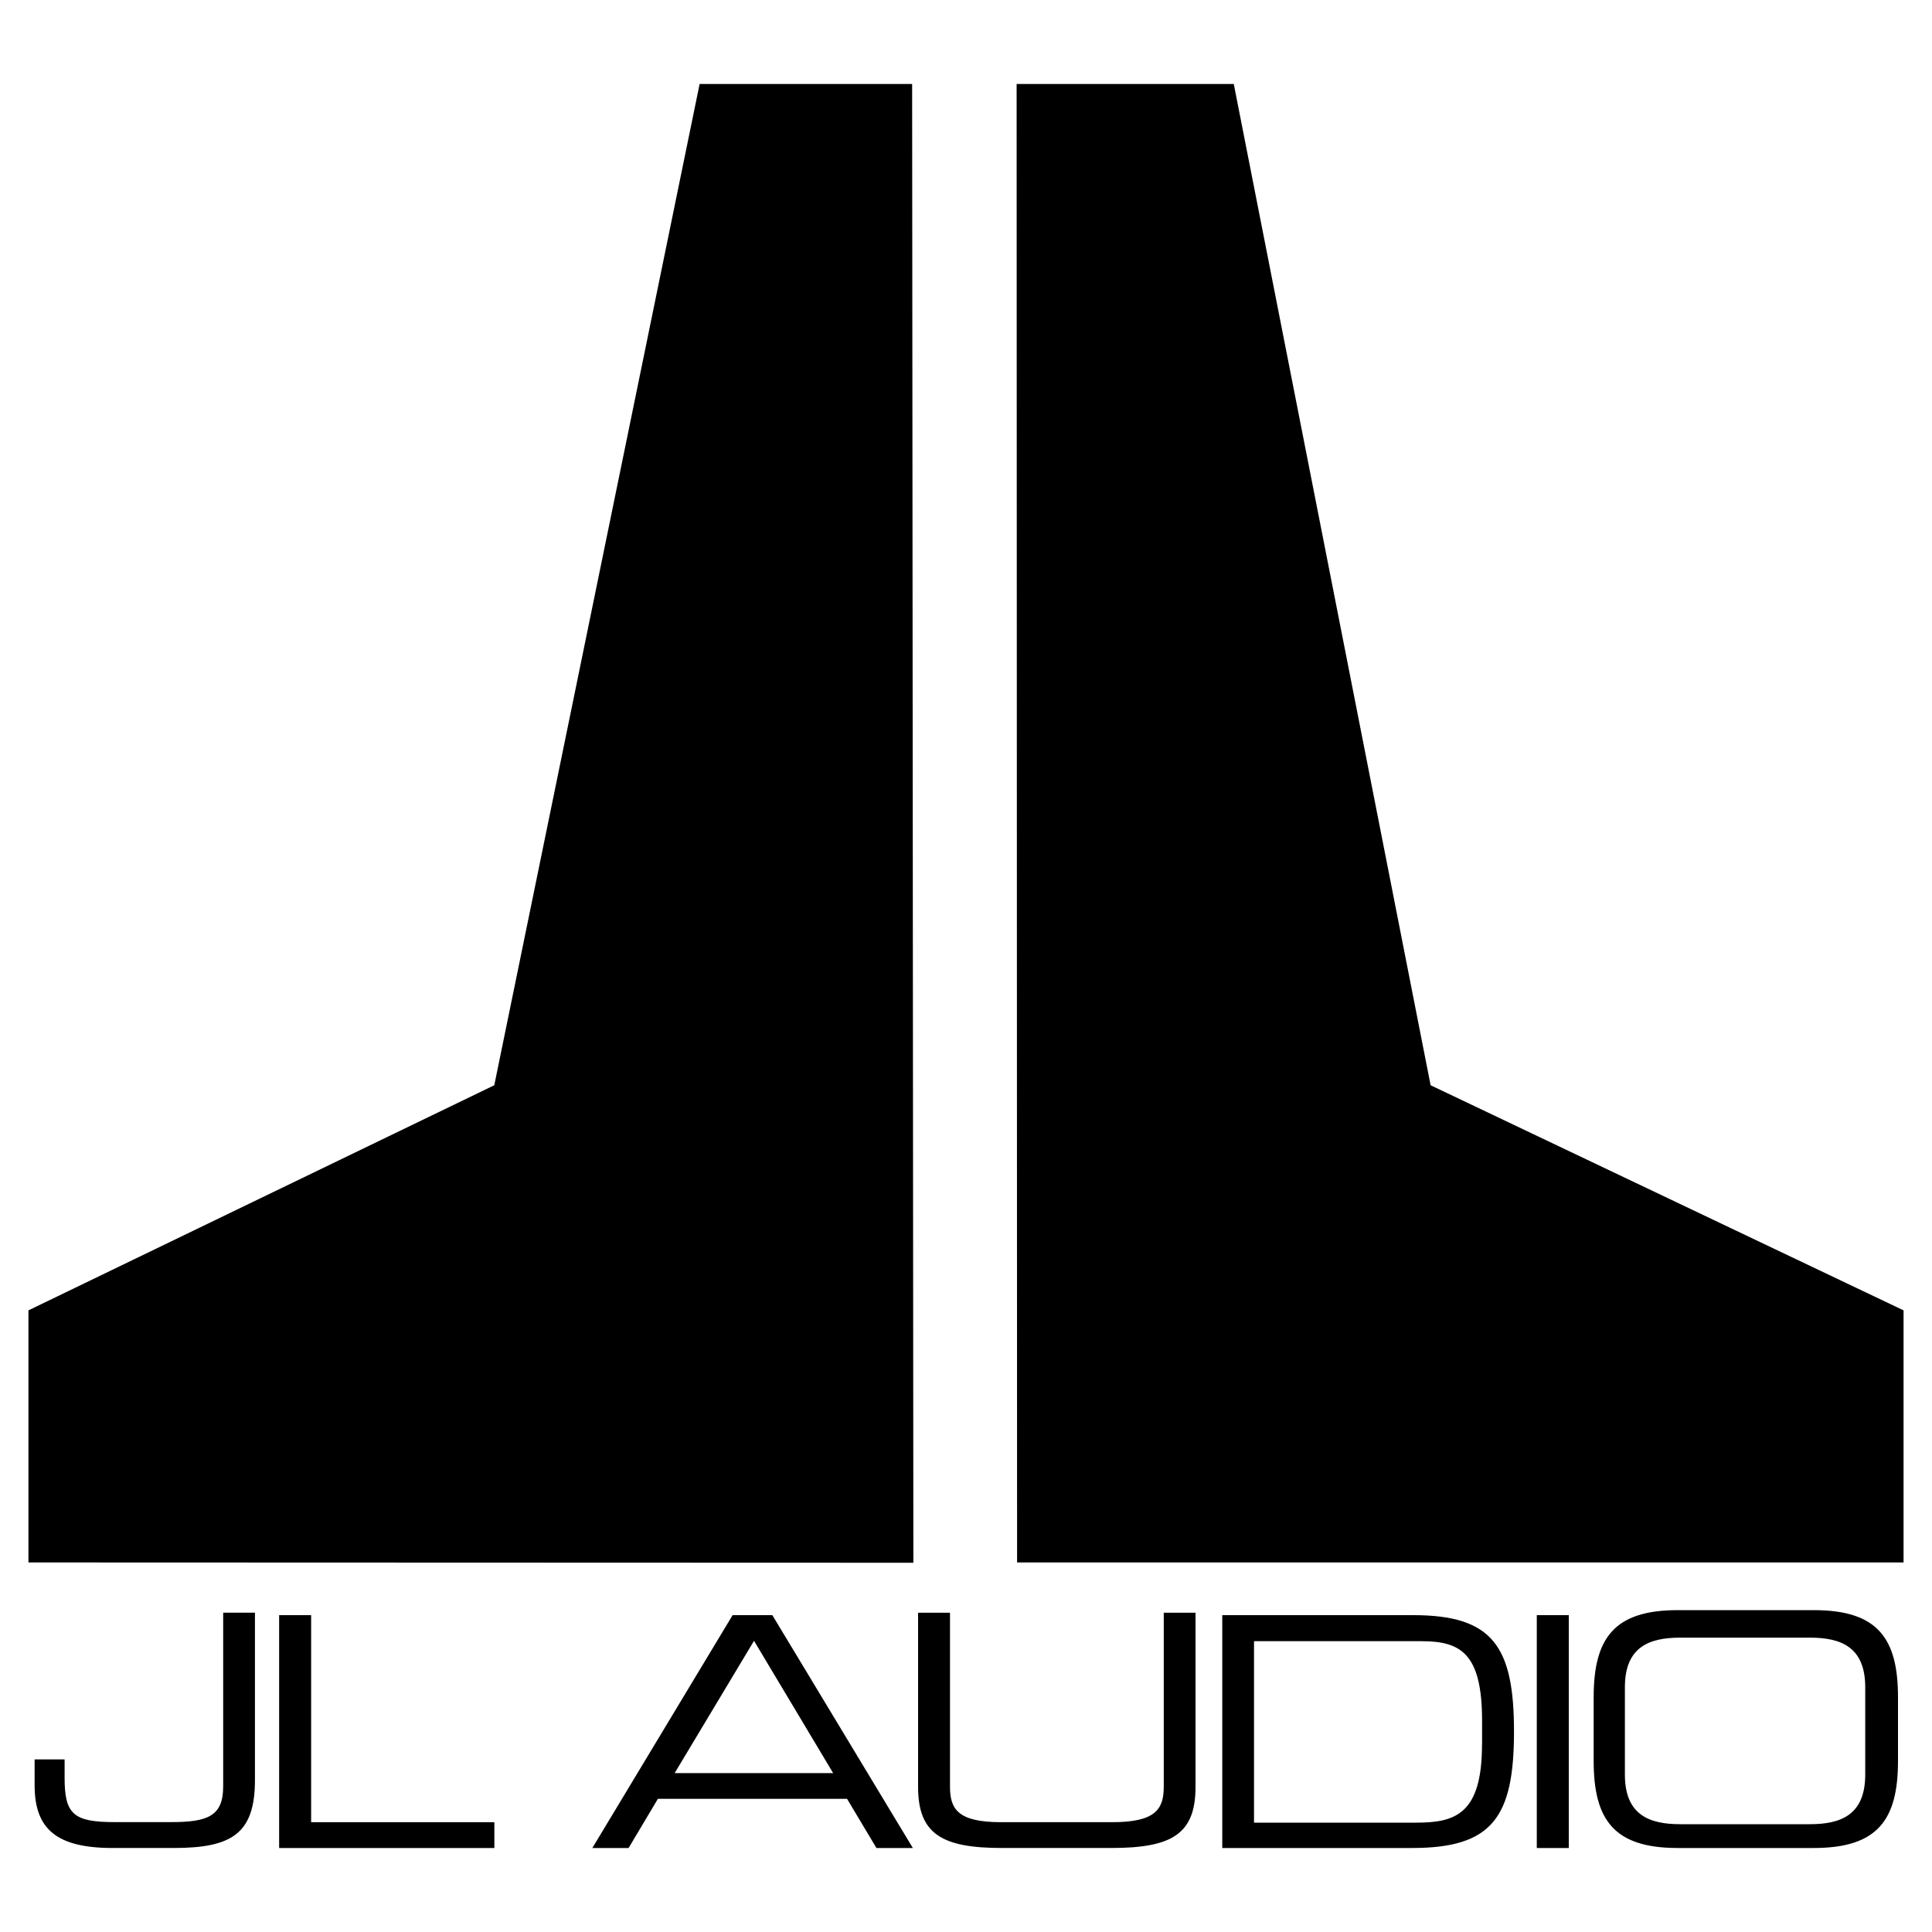 <?xml version="1.0" encoding="UTF-8"?>
<svg id="Layer_1" xmlns="http://www.w3.org/2000/svg" version="1.1" viewBox="0 0 2500 2500">
  <!-- Generator: Adobe Illustrator 29.5.1, SVG Export Plug-In . SVG Version: 2.1.0 Build 141)  -->
  <defs>
    <style>
      .st0 {
        fill-rule: evenodd;
      }
    </style>
  </defs>
  <path class="st0" d="M1596.5,108.7h-281l.6,1913.1h1147.1v-326.2l-612-291.3L1596.5,108.7h0ZM1180.2,108.7h-274.9l-265.7,1295.6L36.8,1695.6v326.2l1145.1.4-1.6-1913.4h0ZM766.6,2391.3h46.8l37.9-63.6h244.8l38,63.6h47.1l-181.8-301.3h-51.4l-181.5,301.3ZM2062.2,2278.6c0,76.2,26.2,112.7,108.7,112.7h176.1c82.8,0,109-36.5,109-112.7v-82.4c0-76.2-26.2-112.7-109-112.7h-176.1c-82.4,0-108.7,36.5-108.7,112.7v82.4ZM1581.5,2391.3h246c103.6,0,131.6-39.9,131.6-150.7s-28-150.6-130.4-150.6h-247.1v301.3h0ZM1188,2086.9v225.4c0,61.3,31.4,79,108.7,79h141.3c77.9,0,109-17.7,109-79v-225.4h-41.1v225.1c0,29.1-10.6,45.9-66.8,45.9h-143.6c-55.9,0-66.2-16.8-66.2-45.9v-225.1h-41.4ZM2413.6,2296.3c0,52.5-31.9,64.2-71.6,64.2h-167.8c-39.7,0-71.6-11.7-71.6-64.2v-113c0-52.5,31.9-64.2,71.6-64.2h167.8c39.7,0,71.6,11.7,71.6,64.2v113ZM1917.7,2257.5c0,90.2-34.8,101-85,101h-210v-234.8h216.9c50.8,0,78.2,16,78.2,103v30.8ZM44.8,2276.9v33.4c0,56.5,28.5,81,101,81h78.8c75.1,0,105.3-18.3,105.3-87.9v-216.6h-41.1v224.8c0,38.5-20,46.2-67.6,46.2h-72.5c-53.1,0-65.1-9.7-65.1-57.1v-24s-38.8,0-38.8,0ZM361.2,2090v301.3h278.5v-33.4h-237.1v-267.9h-41.4,0ZM1078.2,2294.4h-205.2l102.7-171.2,102.4,171.2ZM1988.6,2090v301.3h41.4v-301.3h-41.4Z"/>
</svg>